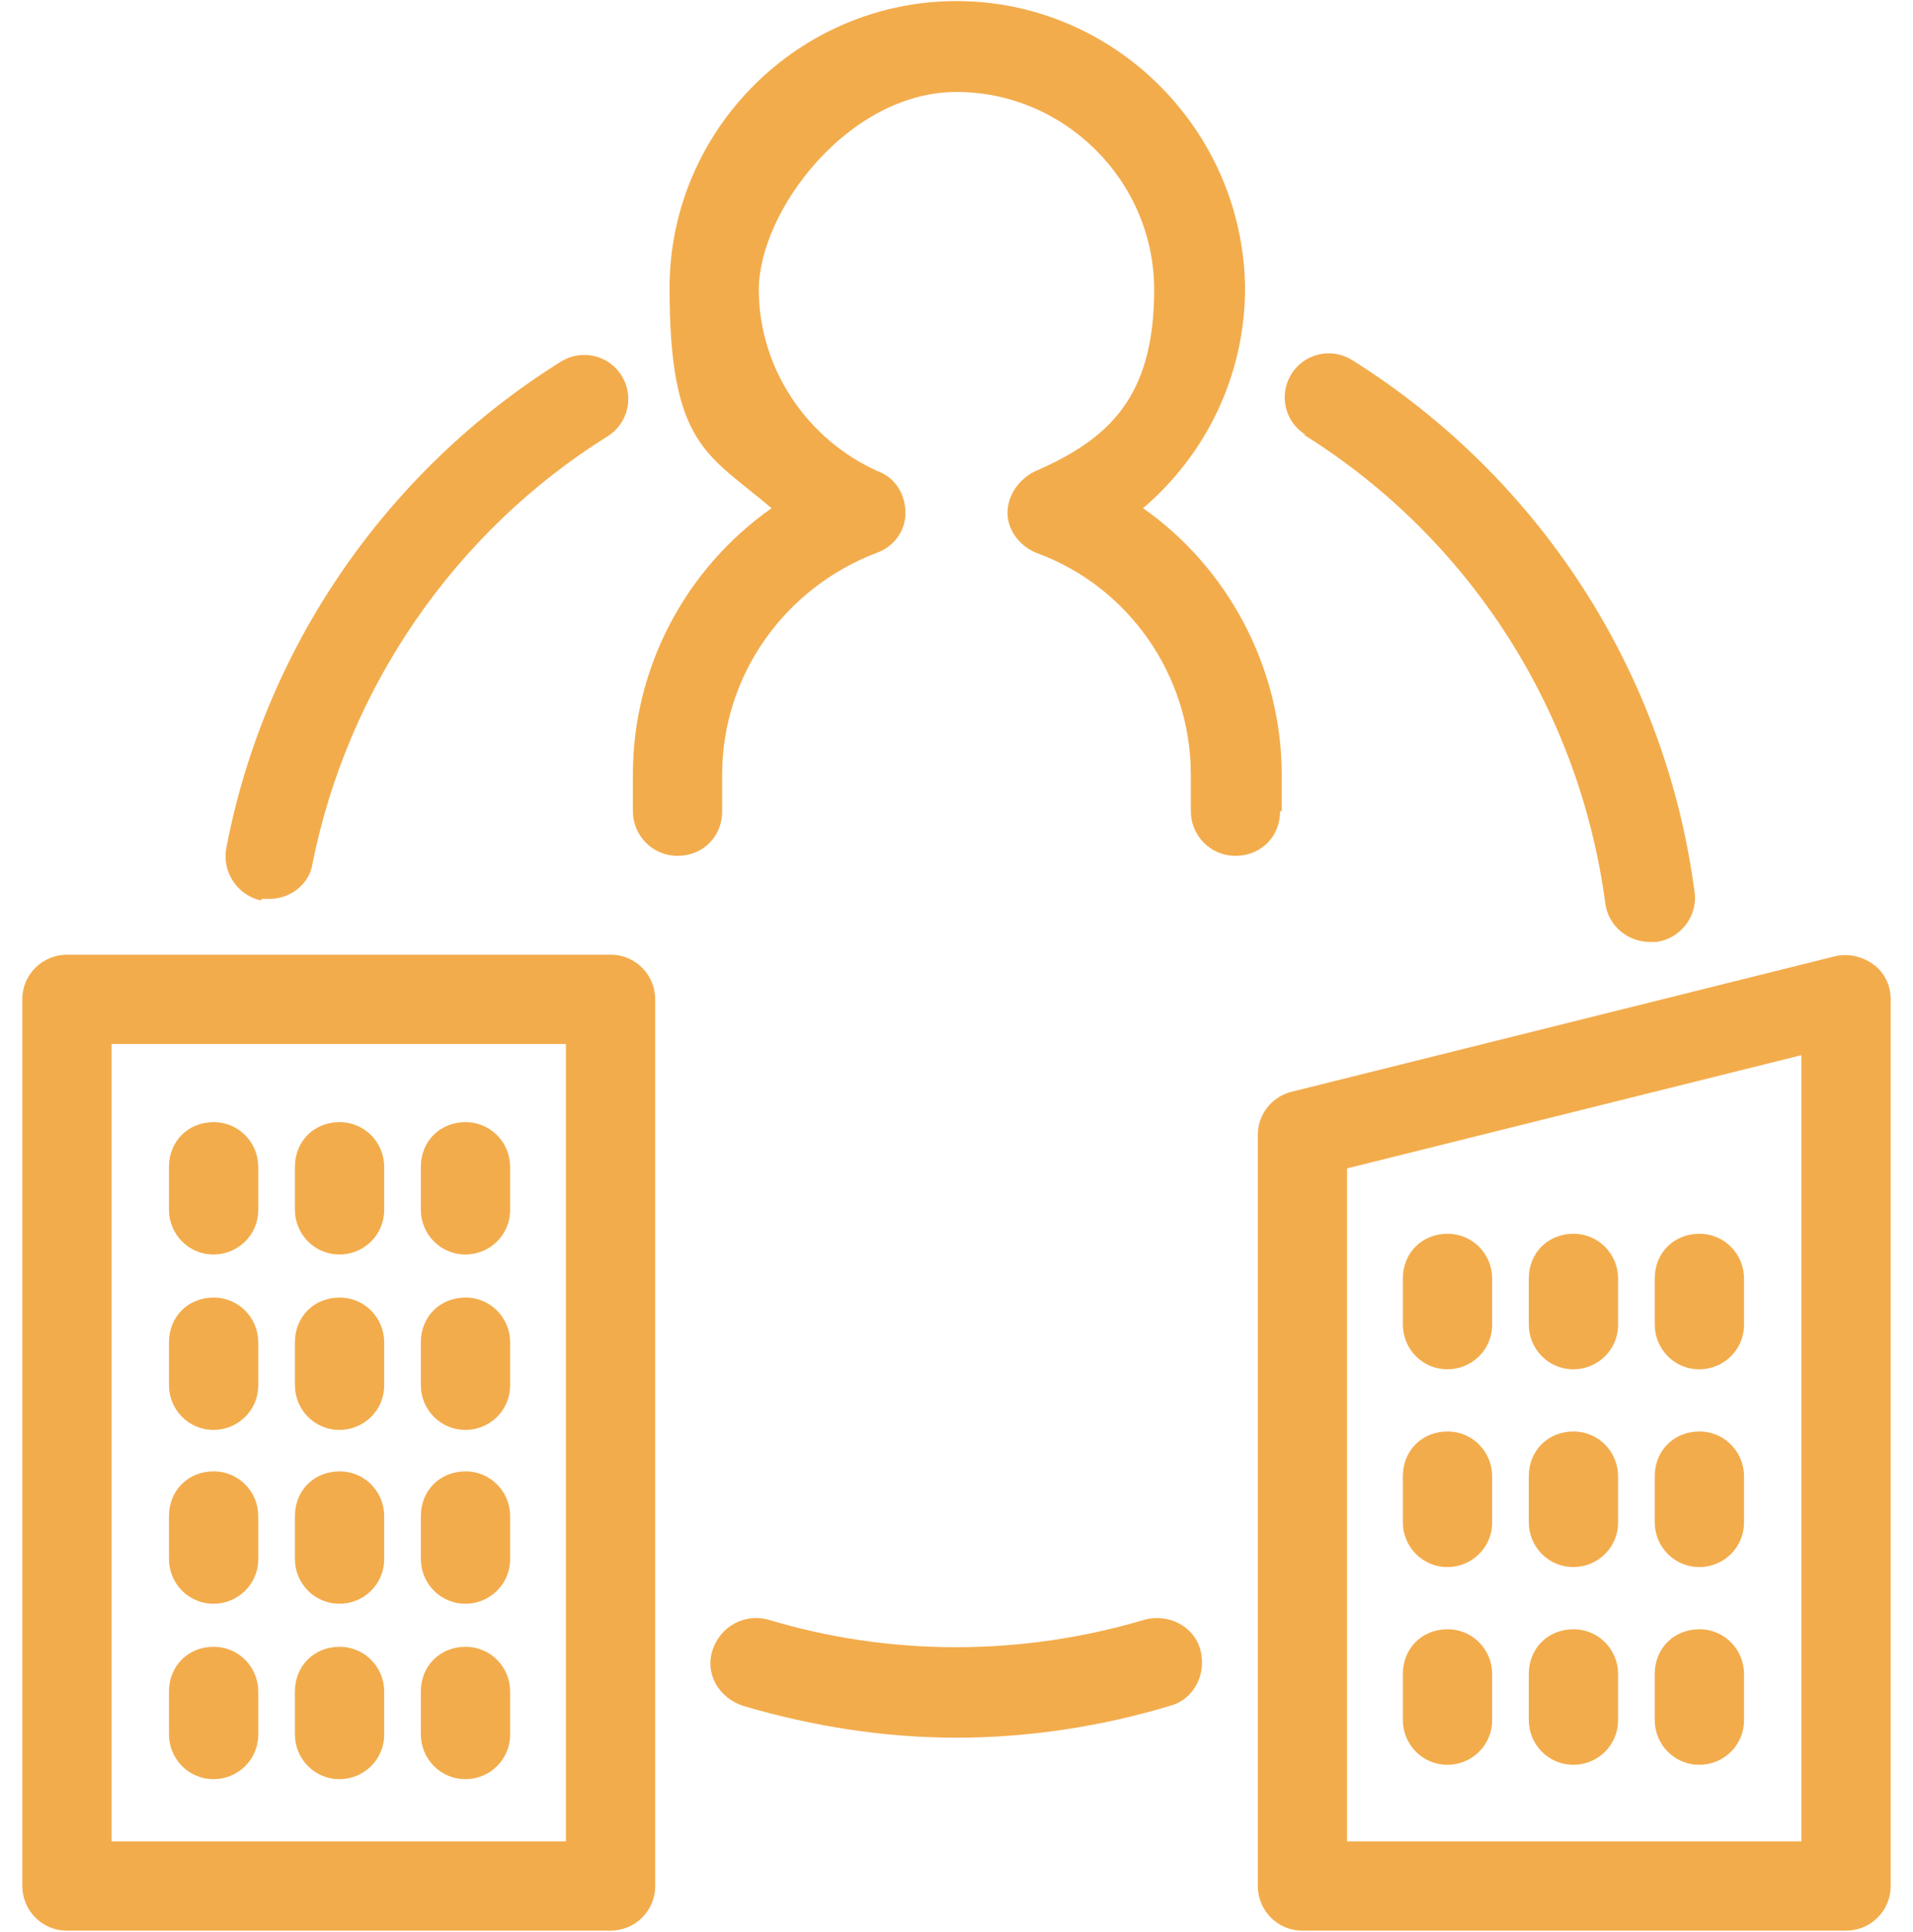 <?xml version="1.0" encoding="UTF-8"?>
<svg xmlns="http://www.w3.org/2000/svg" width="42.3mm" height="42.7mm" version="1.1" viewBox="0 0 120 121">
  <defs>
    <style>
      .cls-1 {
        fill: #f3ac4c;
      }
    </style>
  </defs>
  <!-- Generator: Adobe Illustrator 28.7.1, SVG Export Plug-In . SVG Version: 1.2.0 Build 142)  -->
  <g>
    <g id="d">
      <path class="cls-1" d="M80.4,50.8v-2.3c0-6.7-3.4-13-8.7-16.7,4-3.4,6.4-8.4,6.4-13.8C78,8.1,69.9,0,60,0s-18,8.1-18,18,2.4,10.4,6.4,13.8c-5.4,3.8-8.7,10-8.7,16.7v2.3c0,1.5,1.2,2.8,2.8,2.8s2.8-1.2,2.8-2.8v-2.3c0-6.2,3.9-11.7,9.7-13.9,1.1-.4,1.8-1.4,1.8-2.5,0-1.1-.6-2.2-1.7-2.6-4.5-2-7.5-6.5-7.5-11.4s5.6-12.4,12.4-12.4,12.4,5.6,12.4,12.4-2.9,9.4-7.5,11.4c-1,.5-1.7,1.5-1.7,2.6,0,1.1.8,2.1,1.8,2.5,5.8,2.1,9.7,7.7,9.7,13.9v2.3c0,1.5,1.2,2.8,2.8,2.8s2.8-1.2,2.8-2.8h0Z"/>
      <path class="cls-1" d="M38.3,59.8H4.2c-1.5,0-2.8,1.2-2.8,2.8v55.6c0,1.5,1.2,2.8,2.8,2.8h34.1c1.5,0,2.8-1.2,2.8-2.8v-55.6c0-1.5-1.2-2.8-2.8-2.8ZM35.5,115.4H7v-50h28.5s0,50,0,50Z"/>
      <path class="cls-1" d="M13.4,78.6c1.5,0,2.8-1.2,2.8-2.8v-2.7c0-1.5-1.2-2.8-2.8-2.8s-2.8,1.2-2.8,2.8v2.7c0,1.5,1.2,2.8,2.8,2.8Z"/>
      <path class="cls-1" d="M21.3,78.6c1.5,0,2.8-1.2,2.8-2.8v-2.7c0-1.5-1.2-2.8-2.8-2.8s-2.8,1.2-2.8,2.8v2.7c0,1.5,1.2,2.8,2.8,2.8Z"/>
      <path class="cls-1" d="M29.2,78.6c1.5,0,2.8-1.2,2.8-2.8v-2.7c0-1.5-1.2-2.8-2.8-2.8s-2.8,1.2-2.8,2.8v2.7c0,1.5,1.2,2.8,2.8,2.8Z"/>
      <path class="cls-1" d="M13.4,89.6c1.5,0,2.8-1.2,2.8-2.8v-2.7c0-1.5-1.2-2.8-2.8-2.8s-2.8,1.2-2.8,2.8v2.7c0,1.5,1.2,2.8,2.8,2.8Z"/>
      <path class="cls-1" d="M21.3,89.6c1.5,0,2.8-1.2,2.8-2.8v-2.7c0-1.5-1.2-2.8-2.8-2.8s-2.8,1.2-2.8,2.8v2.7c0,1.5,1.2,2.8,2.8,2.8Z"/>
      <path class="cls-1" d="M29.2,89.6c1.5,0,2.8-1.2,2.8-2.8v-2.7c0-1.5-1.2-2.8-2.8-2.8s-2.8,1.2-2.8,2.8v2.7c0,1.5,1.2,2.8,2.8,2.8Z"/>
      <path class="cls-1" d="M13.4,100.5c1.5,0,2.8-1.2,2.8-2.8v-2.7c0-1.5-1.2-2.8-2.8-2.8s-2.8,1.2-2.8,2.8v2.7c0,1.5,1.2,2.8,2.8,2.8Z"/>
      <path class="cls-1" d="M21.3,100.5c1.5,0,2.8-1.2,2.8-2.8v-2.7c0-1.5-1.2-2.8-2.8-2.8s-2.8,1.2-2.8,2.8v2.7c0,1.5,1.2,2.8,2.8,2.8Z"/>
      <path class="cls-1" d="M29.2,100.5c1.5,0,2.8-1.2,2.8-2.8v-2.7c0-1.5-1.2-2.8-2.8-2.8s-2.8,1.2-2.8,2.8v2.7c0,1.5,1.2,2.8,2.8,2.8Z"/>
      <path class="cls-1" d="M13.4,111.5c1.5,0,2.8-1.2,2.8-2.8v-2.7c0-1.5-1.2-2.8-2.8-2.8s-2.8,1.2-2.8,2.8v2.7c0,1.5,1.2,2.8,2.8,2.8Z"/>
      <path class="cls-1" d="M21.3,111.5c1.5,0,2.8-1.2,2.8-2.8v-2.7c0-1.5-1.2-2.8-2.8-2.8s-2.8,1.2-2.8,2.8v2.7c0,1.5,1.2,2.8,2.8,2.8Z"/>
      <path class="cls-1" d="M29.2,111.5c1.5,0,2.8-1.2,2.8-2.8v-2.7c0-1.5-1.2-2.8-2.8-2.8s-2.8,1.2-2.8,2.8v2.7c0,1.5,1.2,2.8,2.8,2.8Z"/>
      <path class="cls-1" d="M117.5,60.4c-.7-.5-1.6-.7-2.4-.5l-34.1,8.5c-1.2.3-2.1,1.4-2.1,2.7v47.1c0,1.5,1.2,2.8,2.8,2.8h34.1c1.5,0,2.8-1.2,2.8-2.8v-55.6c0-.9-.4-1.7-1.1-2.2h0ZM113,115.4h-28.5v-42.2l28.5-7.1v49.3Z"/>
      <path class="cls-1" d="M106.6,85.8c1.5,0,2.8-1.2,2.8-2.8v-2.9c0-1.5-1.2-2.8-2.8-2.8s-2.8,1.2-2.8,2.8v2.9c0,1.5,1.2,2.8,2.8,2.8Z"/>
      <path class="cls-1" d="M98.7,85.8c1.5,0,2.8-1.2,2.8-2.8v-2.9c0-1.5-1.2-2.8-2.8-2.8s-2.8,1.2-2.8,2.8v2.9c0,1.5,1.2,2.8,2.8,2.8Z"/>
      <path class="cls-1" d="M90.8,85.8c1.5,0,2.8-1.2,2.8-2.8v-2.9c0-1.5-1.2-2.8-2.8-2.8s-2.8,1.2-2.8,2.8v2.9c0,1.5,1.2,2.8,2.8,2.8Z"/>
      <path class="cls-1" d="M106.6,98.2c1.5,0,2.8-1.2,2.8-2.8v-2.9c0-1.5-1.2-2.8-2.8-2.8s-2.8,1.2-2.8,2.8v2.9c0,1.5,1.2,2.8,2.8,2.8Z"/>
      <path class="cls-1" d="M98.7,98.2c1.5,0,2.8-1.2,2.8-2.8v-2.9c0-1.5-1.2-2.8-2.8-2.8s-2.8,1.2-2.8,2.8v2.9c0,1.5,1.2,2.8,2.8,2.8Z"/>
      <path class="cls-1" d="M90.8,98.2c1.5,0,2.8-1.2,2.8-2.8v-2.9c0-1.5-1.2-2.8-2.8-2.8s-2.8,1.2-2.8,2.8v2.9c0,1.5,1.2,2.8,2.8,2.8Z"/>
      <path class="cls-1" d="M106.6,110.6c1.5,0,2.8-1.2,2.8-2.8v-2.9c0-1.5-1.2-2.8-2.8-2.8s-2.8,1.2-2.8,2.8v2.9c0,1.5,1.2,2.8,2.8,2.8Z"/>
      <path class="cls-1" d="M98.7,110.6c1.5,0,2.8-1.2,2.8-2.8v-2.9c0-1.5-1.2-2.8-2.8-2.8s-2.8,1.2-2.8,2.8v2.9c0,1.5,1.2,2.8,2.8,2.8Z"/>
      <path class="cls-1" d="M90.8,110.6c1.5,0,2.8-1.2,2.8-2.8v-2.9c0-1.5-1.2-2.8-2.8-2.8s-2.8,1.2-2.8,2.8v2.9c0,1.5,1.2,2.8,2.8,2.8Z"/>
      <path class="cls-1" d="M71.8,101.5c-7.7,2.3-16,2.3-23.6,0-1.5-.4-3,.4-3.5,1.9s.4,3,1.9,3.5c4.4,1.3,8.9,2,13.4,2s9.1-.7,13.4-2c1.5-.4,2.3-2,1.9-3.5-.4-1.5-2-2.3-3.5-1.9Z"/>
      <path class="cls-1" d="M16.4,56.3c.2,0,.4,0,.5,0,1.3,0,2.5-.9,2.7-2.2,2.2-11,8.9-20.8,18.5-26.8,1.3-.8,1.7-2.5.9-3.8-.8-1.3-2.5-1.7-3.8-.9-10.9,6.8-18.6,17.9-21,30.5-.3,1.5.7,3,2.2,3.3h0Z"/>
      <path class="cls-1" d="M81.8,27.2c10.4,6.5,17.3,17.3,18.9,29.4.2,1.4,1.4,2.4,2.8,2.4s.2,0,.4,0c1.5-.2,2.6-1.6,2.4-3.1-1.8-13.8-9.7-26-21.5-33.4-1.3-.8-3-.4-3.8.9-.8,1.3-.4,3,.9,3.8h0Z"/>
    </g>
  </g>
</svg>